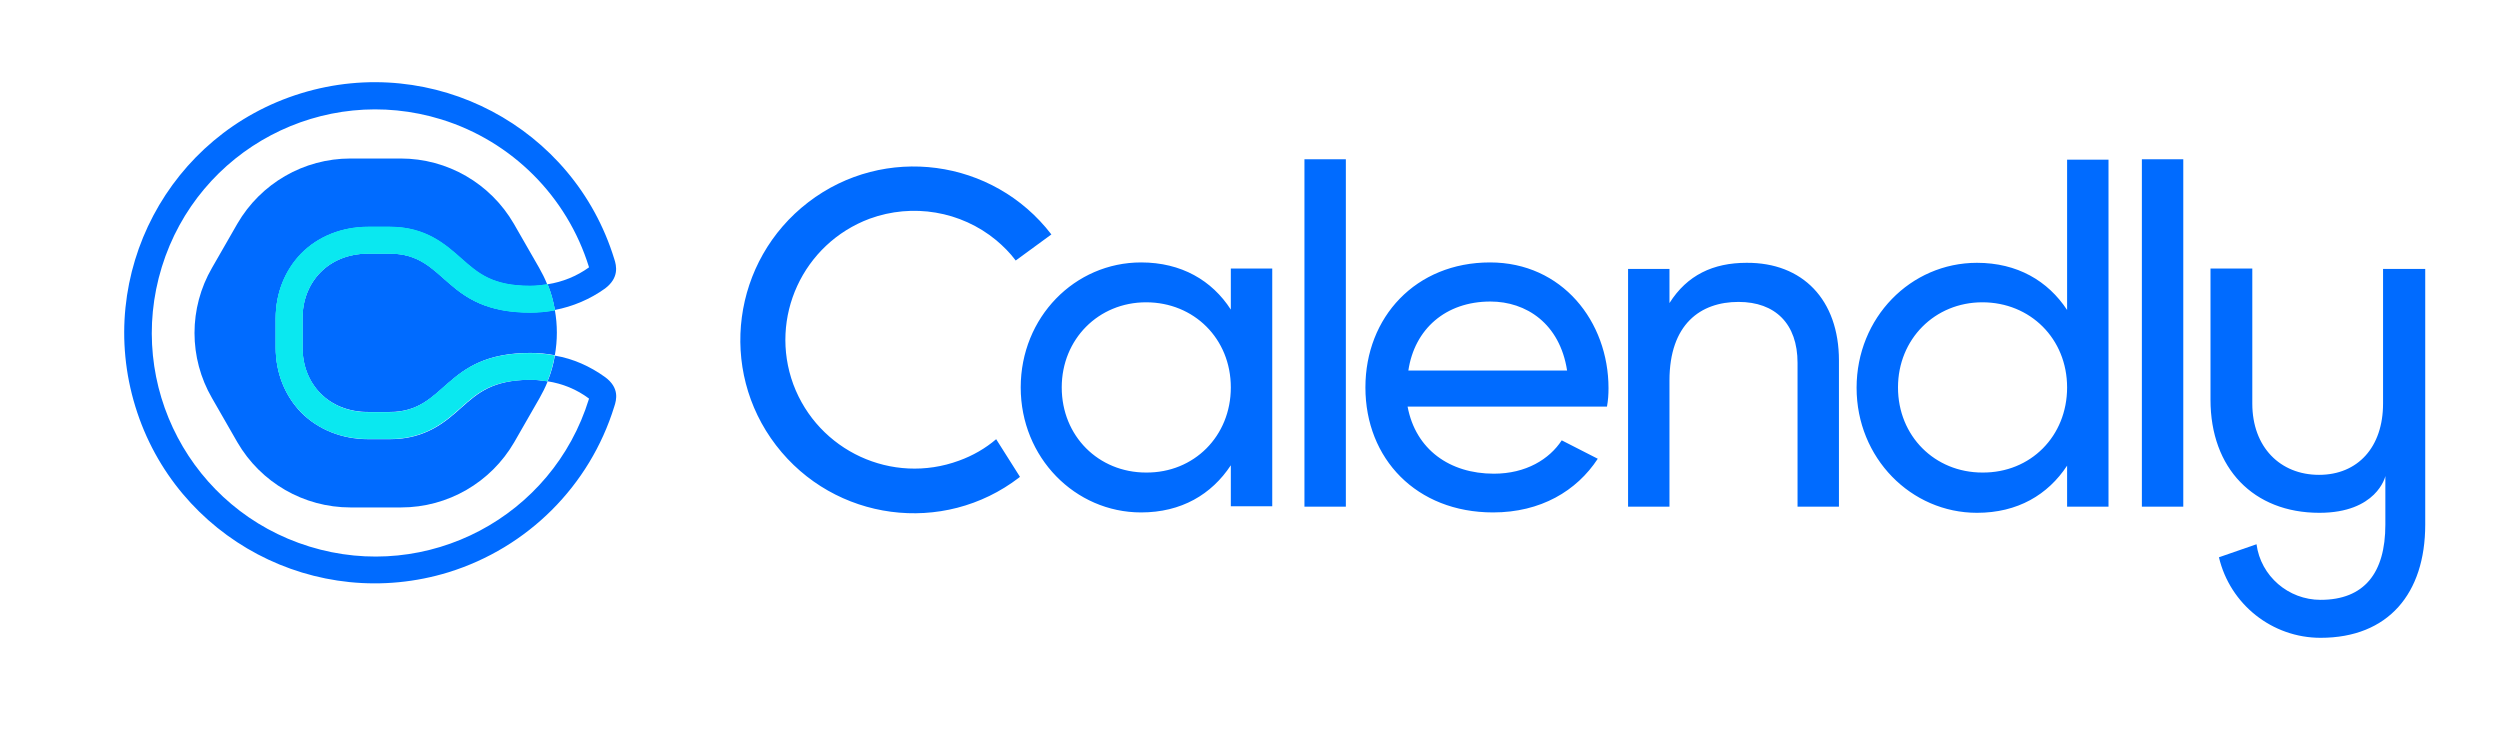 <svg width="176" height="53" viewBox="0 0 176 53" fill="none" xmlns="http://www.w3.org/2000/svg">
<path d="M104.925 21.228C107.435 21.228 109.811 22.767 110.324 26.087H99.148C99.58 23.172 101.767 21.228 104.925 21.228ZM109.946 31C109.082 32.323 107.435 33.348 105.168 33.348C102.064 33.348 99.661 31.648 99.094 28.624H113.131C113.212 28.192 113.239 27.761 113.239 27.329C113.239 22.632 109.973 18.475 104.898 18.475C99.661 18.475 96.125 22.335 96.125 27.275C96.125 32.296 99.715 36.075 105.114 36.075C108.461 36.075 110.999 34.563 112.483 32.296L109.946 31ZM91.833 11.213H94.748V35.67H91.833V11.213ZM129.462 25.385V35.67H126.547V25.547C126.547 22.794 124.981 21.255 122.39 21.255C119.718 21.255 117.531 22.821 117.531 26.789V35.67H114.616V18.934H117.531V21.336C118.773 19.366 120.608 18.502 122.957 18.502C126.898 18.475 129.462 21.093 129.462 25.385ZM145.524 27.275C145.524 23.846 142.932 21.282 139.558 21.282C136.211 21.282 133.619 23.873 133.619 27.275C133.619 30.703 136.211 33.267 139.558 33.267C142.959 33.294 145.524 30.703 145.524 27.275ZM148.439 11.213V35.67H145.524V32.782C144.174 34.833 142.042 36.102 139.18 36.102C134.537 36.102 130.704 32.242 130.704 27.302C130.704 22.362 134.51 18.502 139.18 18.502C142.015 18.502 144.174 19.77 145.524 21.822V11.24H148.439V11.213ZM150.788 11.213H153.703V35.67H150.788V11.213ZM86.65 27.275C86.65 23.846 84.059 21.282 80.684 21.282C77.337 21.282 74.746 23.873 74.746 27.275C74.746 30.703 77.337 33.267 80.684 33.267C84.059 33.294 86.65 30.703 86.65 27.275ZM89.566 18.907V35.643H86.65V32.755C85.3 34.806 83.168 36.075 80.334 36.075C75.691 36.075 71.858 32.215 71.858 27.275C71.858 22.335 75.664 18.475 80.334 18.475C83.168 18.475 85.328 19.743 86.65 21.795V18.907H89.566ZM67.511 32.431C62.815 34.158 57.605 31.756 55.85 27.059C54.123 22.362 56.525 17.152 61.222 15.397C64.245 14.291 67.647 14.858 70.13 16.909C70.643 17.341 71.102 17.8 71.507 18.34L74.017 16.504C69.914 11.159 62.248 10.134 56.903 14.237C51.558 18.34 50.532 26.006 54.635 31.351C58.739 36.696 66.405 37.721 71.749 33.618C71.776 33.591 71.776 33.591 71.803 33.564L70.13 30.919C69.374 31.567 68.483 32.08 67.511 32.431ZM167.767 18.907V28.409C167.767 31.486 165.985 33.429 163.259 33.429C160.532 33.429 158.562 31.486 158.562 28.409V18.907H155.619V28.139C155.619 32.97 158.643 36.102 163.286 36.102C167.308 36.102 167.929 33.564 167.929 33.51V36.938C167.929 40.34 166.444 42.229 163.367 42.229C161.099 42.229 159.156 40.556 158.859 38.315L156.213 39.233C156.996 42.553 159.965 44.902 163.367 44.902C168.145 44.902 170.736 41.77 170.736 36.938V18.934H167.767V18.907Z" fill="#006BFF"/>
<path d="M32.501 28.678C31.395 29.677 29.991 30.919 27.453 30.919H25.915C24.079 30.919 22.406 30.244 21.218 29.056C20.057 27.868 19.409 26.249 19.409 24.494V22.416C19.409 20.661 20.057 19.041 21.218 17.854C22.406 16.639 24.079 15.991 25.915 15.991H27.427C29.964 15.991 31.368 17.233 32.474 18.232C33.635 19.257 34.634 20.148 37.306 20.148C37.711 20.148 38.116 20.121 38.521 20.04V20.013C38.359 19.608 38.17 19.23 37.954 18.852L36.172 15.748C34.526 12.914 31.503 11.159 28.209 11.159H24.673C21.38 11.159 18.357 12.914 16.71 15.748L14.928 18.852C13.282 21.687 13.282 25.196 14.928 28.03L16.71 31.135C18.357 33.969 21.38 35.724 24.673 35.724H28.236C31.53 35.724 34.553 33.969 36.2 31.135L37.981 28.03C38.197 27.652 38.386 27.274 38.548 26.87V26.843C38.143 26.789 37.738 26.735 37.333 26.735C34.661 26.762 33.662 27.652 32.501 28.678Z" fill="#006BFF"/>
<path d="M27.453 17.855H25.915C23.134 17.855 21.299 19.852 21.299 22.39V24.468C21.299 27.032 23.134 29.003 25.915 29.003H27.426C31.503 29.003 31.179 24.846 37.333 24.846C37.927 24.846 38.494 24.9 39.061 25.008C39.25 23.955 39.25 22.875 39.061 21.823C38.494 21.931 37.9 21.985 37.333 21.985C31.179 22.012 31.503 17.855 27.453 17.855Z" fill="#006BFF"/>
<path d="M42.596 26.546C41.543 25.79 40.356 25.25 39.06 25.034V25.061C38.952 25.682 38.79 26.276 38.547 26.843C39.6 27.005 40.599 27.409 41.462 28.057V28.084C38.898 36.398 30.098 41.041 21.784 38.477C13.47 35.913 8.827 27.113 11.391 18.798C13.956 10.484 22.756 5.841 31.07 8.406C36.037 9.944 39.924 13.832 41.462 18.798V18.825C40.599 19.446 39.6 19.851 38.547 20.013C38.79 20.58 38.952 21.201 39.06 21.795V21.822C40.329 21.579 41.543 21.066 42.596 20.31C43.595 19.554 43.406 18.717 43.244 18.232C40.383 8.919 30.503 3.709 21.19 6.57C11.877 9.431 6.667 19.311 9.529 28.624C12.39 37.937 22.27 43.147 31.583 40.285C37.143 38.558 41.516 34.212 43.244 28.624C43.406 28.138 43.622 27.301 42.596 26.546Z" fill="#006BFF"/>
<path d="M38.547 20.013C38.142 20.067 37.737 20.121 37.332 20.121C34.66 20.121 33.661 19.231 32.5 18.205C31.366 17.206 29.99 15.964 27.452 15.964H25.914C24.078 15.964 22.404 16.639 21.217 17.827C20.056 19.015 19.408 20.634 19.408 22.389V24.467C19.408 26.222 20.056 27.842 21.217 29.029C22.404 30.244 24.078 30.892 25.914 30.892H27.425C29.963 30.892 31.366 29.65 32.473 28.651C33.634 27.626 34.633 26.735 37.305 26.735C37.71 26.735 38.115 26.762 38.52 26.843C38.763 26.276 38.925 25.655 39.033 25.061V25.034C38.466 24.926 37.872 24.872 37.305 24.872C31.151 24.872 31.474 29.029 27.398 29.029H25.914C23.133 29.029 21.298 27.032 21.298 24.467V22.389C21.298 19.825 23.133 17.854 25.914 17.854H27.425C31.502 17.854 31.177 22.011 37.332 22.011C37.926 22.011 38.493 21.957 39.06 21.849V21.822C38.952 21.201 38.79 20.607 38.547 20.013Z" fill="#0AE8F0"/>
<path d="M38.547 20.013C38.142 20.067 37.737 20.121 37.332 20.121C34.66 20.121 33.661 19.231 32.5 18.205C31.366 17.206 29.99 15.964 27.452 15.964H25.914C24.078 15.964 22.404 16.639 21.217 17.827C20.056 19.015 19.408 20.634 19.408 22.389V24.467C19.408 26.222 20.056 27.842 21.217 29.029C22.404 30.244 24.078 30.892 25.914 30.892H27.425C29.963 30.892 31.366 29.65 32.473 28.651C33.634 27.626 34.633 26.735 37.305 26.735C37.71 26.735 38.115 26.762 38.52 26.843C38.763 26.276 38.925 25.655 39.033 25.061V25.034C38.466 24.926 37.872 24.872 37.305 24.872C31.151 24.872 31.474 29.029 27.398 29.029H25.914C23.133 29.029 21.298 27.032 21.298 24.467V22.389C21.298 19.825 23.133 17.854 25.914 17.854H27.425C31.502 17.854 31.177 22.011 37.332 22.011C37.926 22.011 38.493 21.957 39.06 21.849V21.822C38.952 21.201 38.79 20.607 38.547 20.013Z" fill="#0AE8F0"/>
</svg>
